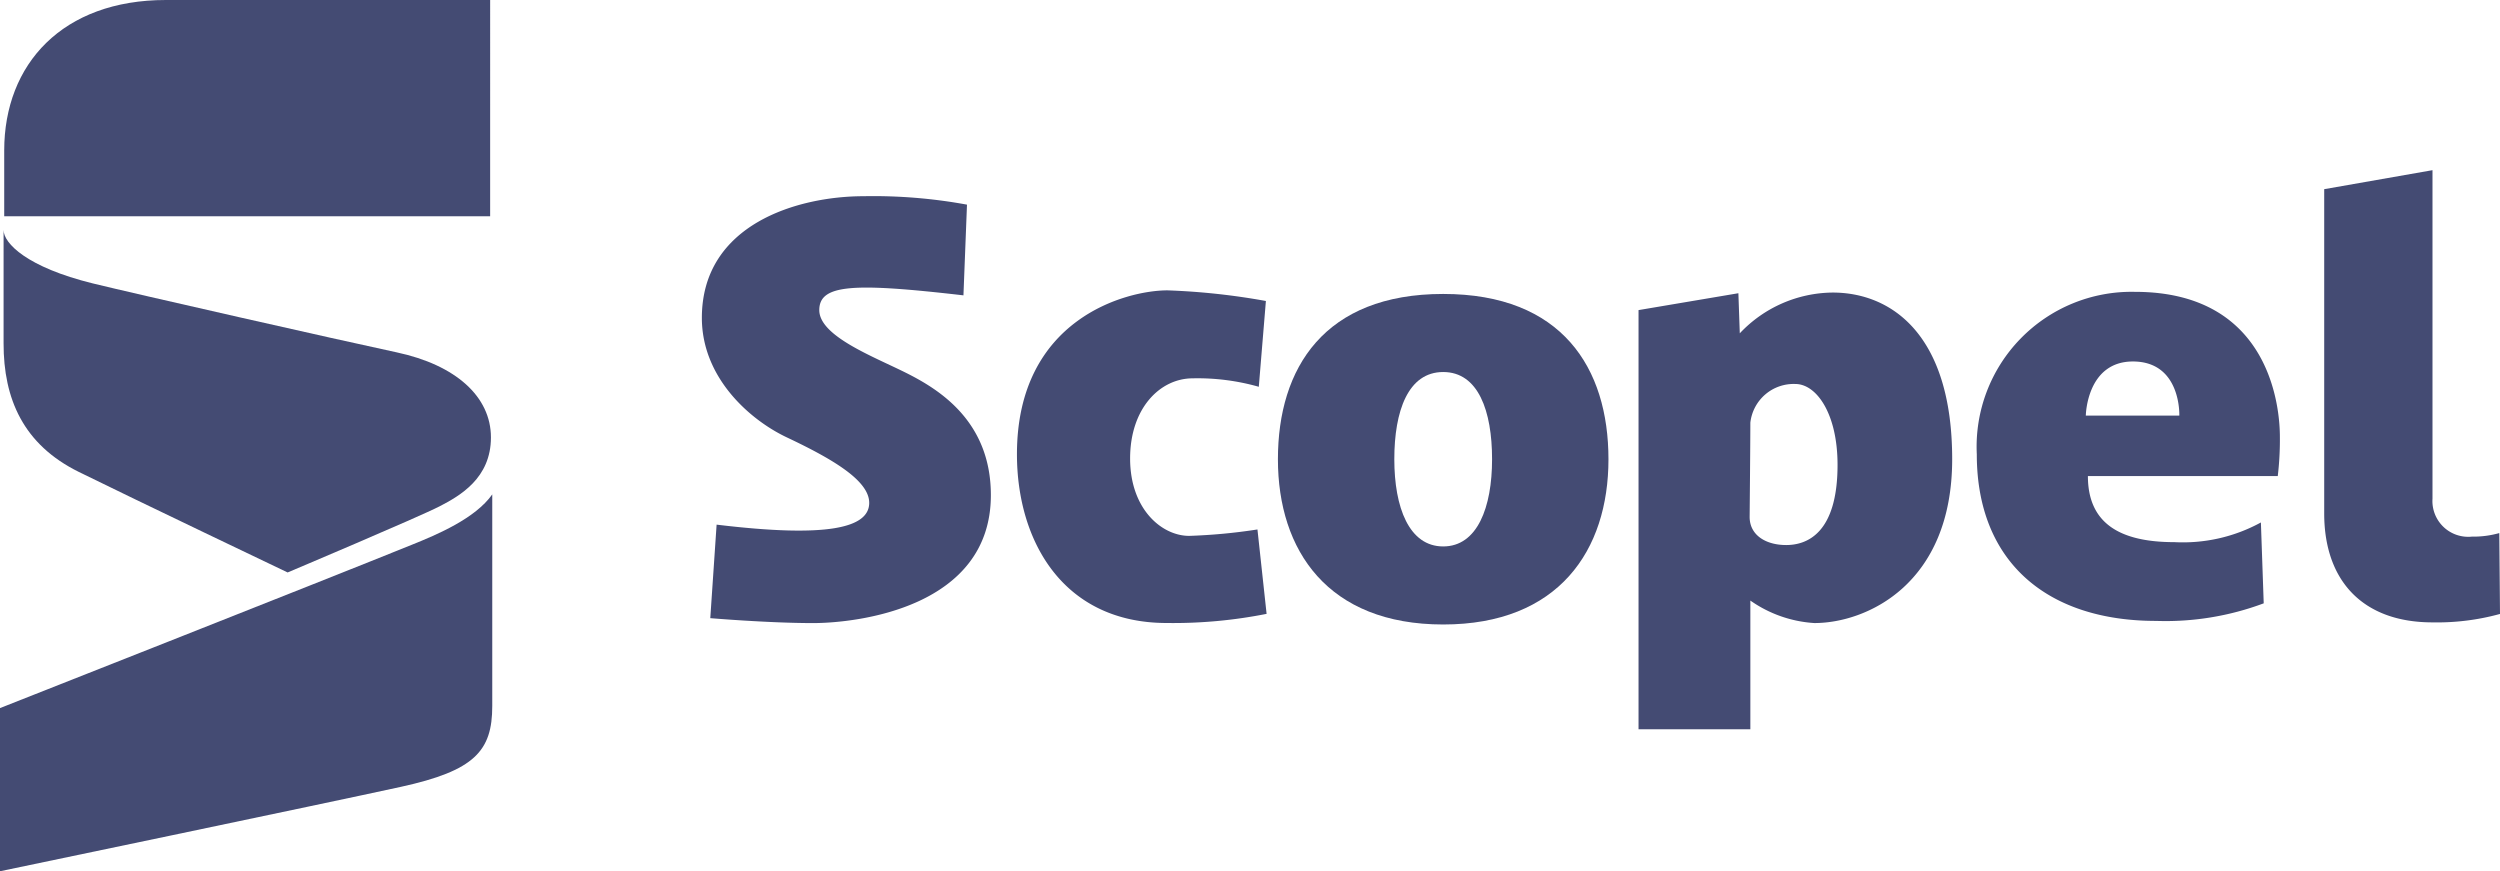 <svg xmlns="http://www.w3.org/2000/svg" width="141.059" height="49.163" viewBox="0 0 141.059 49.163">
  <g id="scopel_logo_header" data-name="scopel logo header" transform="translate(1242.585 -313.875)">
    <path id="Caminho_535" data-name="Caminho 535" d="M-1213.943,313.875h-18.292c-5.833,0-9.126,3.611-9.126,8.491v3.71h27.418Z" transform="translate(-0.986 0)" fill="#444b73"/>
    <path id="Caminho_536" data-name="Caminho 536" d="M-1237.319,394.259c3.135,1.547,11.785,5.674,11.785,5.674s7.42-3.134,8.571-3.73,2.9-1.587,2.9-3.889-1.984-4.087-5.317-4.8-14.721-3.294-17.142-3.889c-3.711-.913-5.039-2.262-5.039-3.016V387C-1241.565,390.132-1240.454,392.711-1237.319,394.259Z" transform="translate(-0.822 -53.758)" fill="#444b73"/>
    <path id="Caminho_537" data-name="Caminho 537" d="M-1219.373,460.2c-4.636,1.88-23.212,9.205-23.212,9.205v9.206s18.451-3.849,22.617-4.762,5.158-2.024,5.158-4.563V457.347C-1215.762,458.7-1217.9,459.609-1219.373,460.2Z" transform="translate(0 -115.577)" fill="#444b73"/>
    <path id="Caminho_538" data-name="Caminho 538" d="M-1027.408,380.773c-1.825-.913-4.88-2.064-4.88-3.532s1.944-1.548,8.134-.833l.2-5.118a29.167,29.167,0,0,0-5.833-.476c-3.73,0-9.126,1.587-9.126,6.865,0,3.373,2.7,5.754,4.8,6.746,2.536,1.2,4.642,2.42,4.642,3.69,0,1.428-2.381,1.984-8.61,1.23l-.357,5.277s3.293.278,5.793.278,10.039-.873,10.039-7.222C-1022.607,383.471-1025.583,381.686-1027.408,380.773Z" transform="translate(-164.07 -45.868)" fill="#444b73"/>
    <path id="Caminho_539" data-name="Caminho 539" d="M-937.766,412.008c-1.547,0-3.333-1.508-3.333-4.365s1.706-4.524,3.531-4.524a12.614,12.614,0,0,1,3.73.477l.4-4.841a38.477,38.477,0,0,0-5.555-.6c-2.3,0-8.491,1.588-8.491,9.246,0,4.92,2.619,9.523,8.452,9.523a26.966,26.966,0,0,0,5.634-.516l-.516-4.762A31.73,31.73,0,0,1-937.766,412.008Z" transform="translate(-237.721 -67.897)" fill="#444b73"/>
    <path id="Caminho_540" data-name="Caminho 540" d="M-862.4,399.18c-6.706,0-9.325,4.175-9.325,9.326s2.817,9.324,9.325,9.324,9.325-4.175,9.325-9.324S-855.693,399.18-862.4,399.18Zm0,14.246c-1.925,0-2.758-2.2-2.758-4.92s.775-4.921,2.758-4.921,2.758,2.2,2.758,4.921S-860.474,413.426-862.4,413.426Z" transform="translate(-298.755 -68.719)" fill="#444b73"/>
    <path id="Caminho_541" data-name="Caminho 541" d="M-756.13,398.772a7.285,7.285,0,0,0-5.238,2.3l-.079-2.262-5.634.952v23.65h6.309v-7.261a7.034,7.034,0,0,0,3.611,1.269c2.936,0,7.777-2.183,7.777-9.245S-752.837,398.772-756.13,398.772Zm-2.619,14.246c-1.151,0-2.063-.556-2.063-1.587,0,0,.04-4.206.04-5.317a2.458,2.458,0,0,1,2.539-2.183c1.19,0,2.381,1.667,2.381,4.563C-755.852,412.383-757.6,413.018-758.749,413.018Z" transform="translate(-383.052 -68.39)" fill="#444b73"/>
    <path id="Caminho_542" data-name="Caminho 542" d="M-659.991,398.567a8.742,8.742,0,0,0-8.928,9.167c0,6.071,3.968,9.4,10.118,9.4a15.807,15.807,0,0,0,6.071-.992l-.159-4.563a9.165,9.165,0,0,1-4.881,1.111c-3.254,0-4.88-1.19-4.88-3.73h10.713a17.387,17.387,0,0,0,.119-2.222C-651.818,405.353-652.214,398.567-659.991,398.567Zm2.5,6.984h-5.277s.04-3.055,2.659-3.055C-657.373,402.5-657.492,405.551-657.492,405.551Z" transform="translate(-462.128 -68.225)" fill="#444b73"/>
    <path id="Caminho_543" data-name="Caminho 543" d="M-558.225,383.737a5.358,5.358,0,0,1-1.547.2,2.019,2.019,0,0,1-2.222-2.142V363.261l-6.11,1.072v18.293c0,3.809,2.182,6.15,6.11,6.15a13.4,13.4,0,0,0,3.809-.476Z" transform="translate(-543.341 -39.784)" fill="#444b73"/>
  </g>
</svg>
